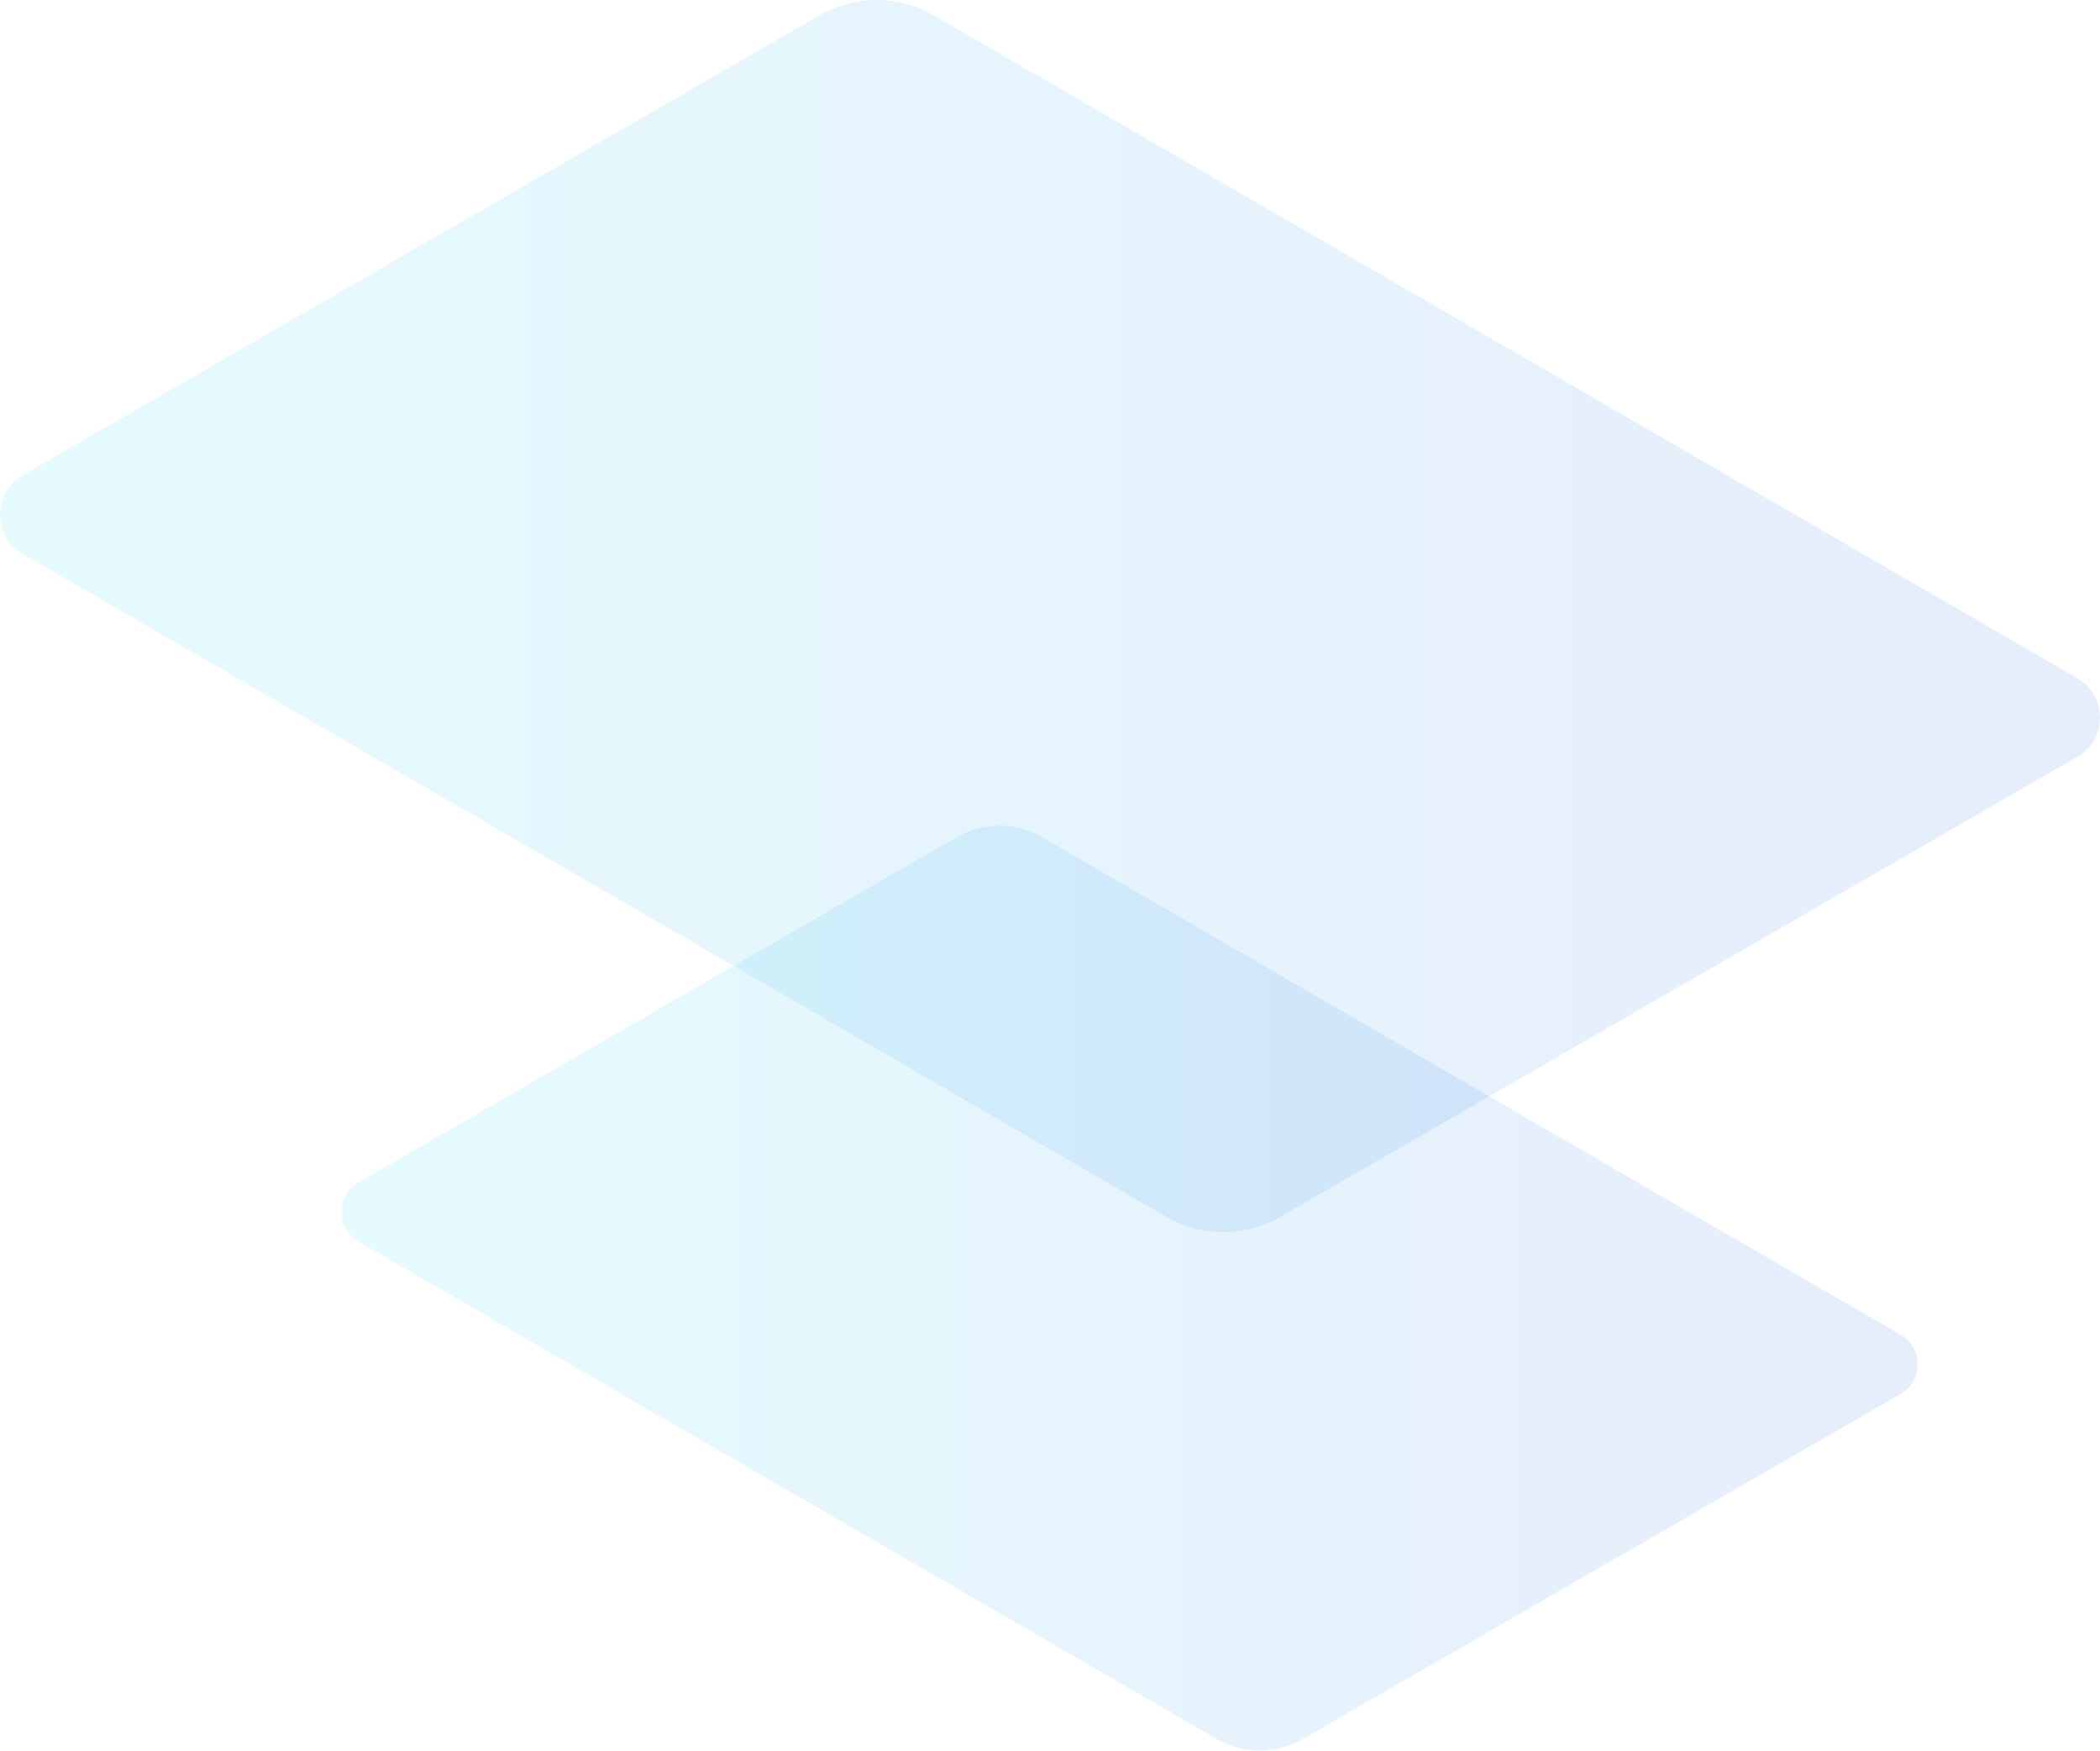 <?xml version="1.0" encoding="UTF-8"?>
<svg id="_レイヤー_2" data-name="レイヤー 2" xmlns="http://www.w3.org/2000/svg" xmlns:xlink="http://www.w3.org/1999/xlink" viewBox="0 0 323.14 269.45">
  <defs>
    <style>
      .cls-1 {
        fill: url(#New_Gradient_Swatch_16);
      }

      .cls-1, .cls-2 {
        opacity: .1;
      }

      .cls-2 {
        fill: url(#New_Gradient_Swatch_16-2);
      }
    </style>
    <linearGradient id="New_Gradient_Swatch_16" data-name="New Gradient Swatch 16" x1="0" y1="94.82" x2="323.14" y2="94.82" gradientUnits="userSpaceOnUse">
      <stop offset="0" stop-color="#0df"/>
      <stop offset="1" stop-color="#0f4fd9"/>
    </linearGradient>
    <linearGradient id="New_Gradient_Swatch_16-2" data-name="New Gradient Swatch 16" x1="52.53" y1="198.27" x2="295.09" y2="198.27" xlink:href="#New_Gradient_Swatch_16"/>
  </defs>
  <g id="_レイヤー_1-2" data-name="レイヤー 1">
    <g>
      <path class="cls-1" d="M319.65,104.39L143.6,2.34c-5.4-3.12-12.06-3.12-17.46,0L3.49,73.15c-4.66,2.69-4.66,9.41,0,12.1l176.04,102.05c5.4,3.12,12.06,3.12,17.46,0l122.65-70.81c4.66-2.69,4.66-9.41,0-12.1Z"/>
      <path class="cls-2" d="M292.47,205.45l-132.15-76.6c-4.05-2.34-9.05-2.34-13.11,0l-92.07,53.15c-3.49,2.02-3.49,7.06,0,9.08l132.15,76.6c4.05,2.34,9.05,2.34,13.11,0l92.07-53.15c3.49-2.02,3.49-7.06,0-9.08Z"/>
    </g>
  </g>
</svg>